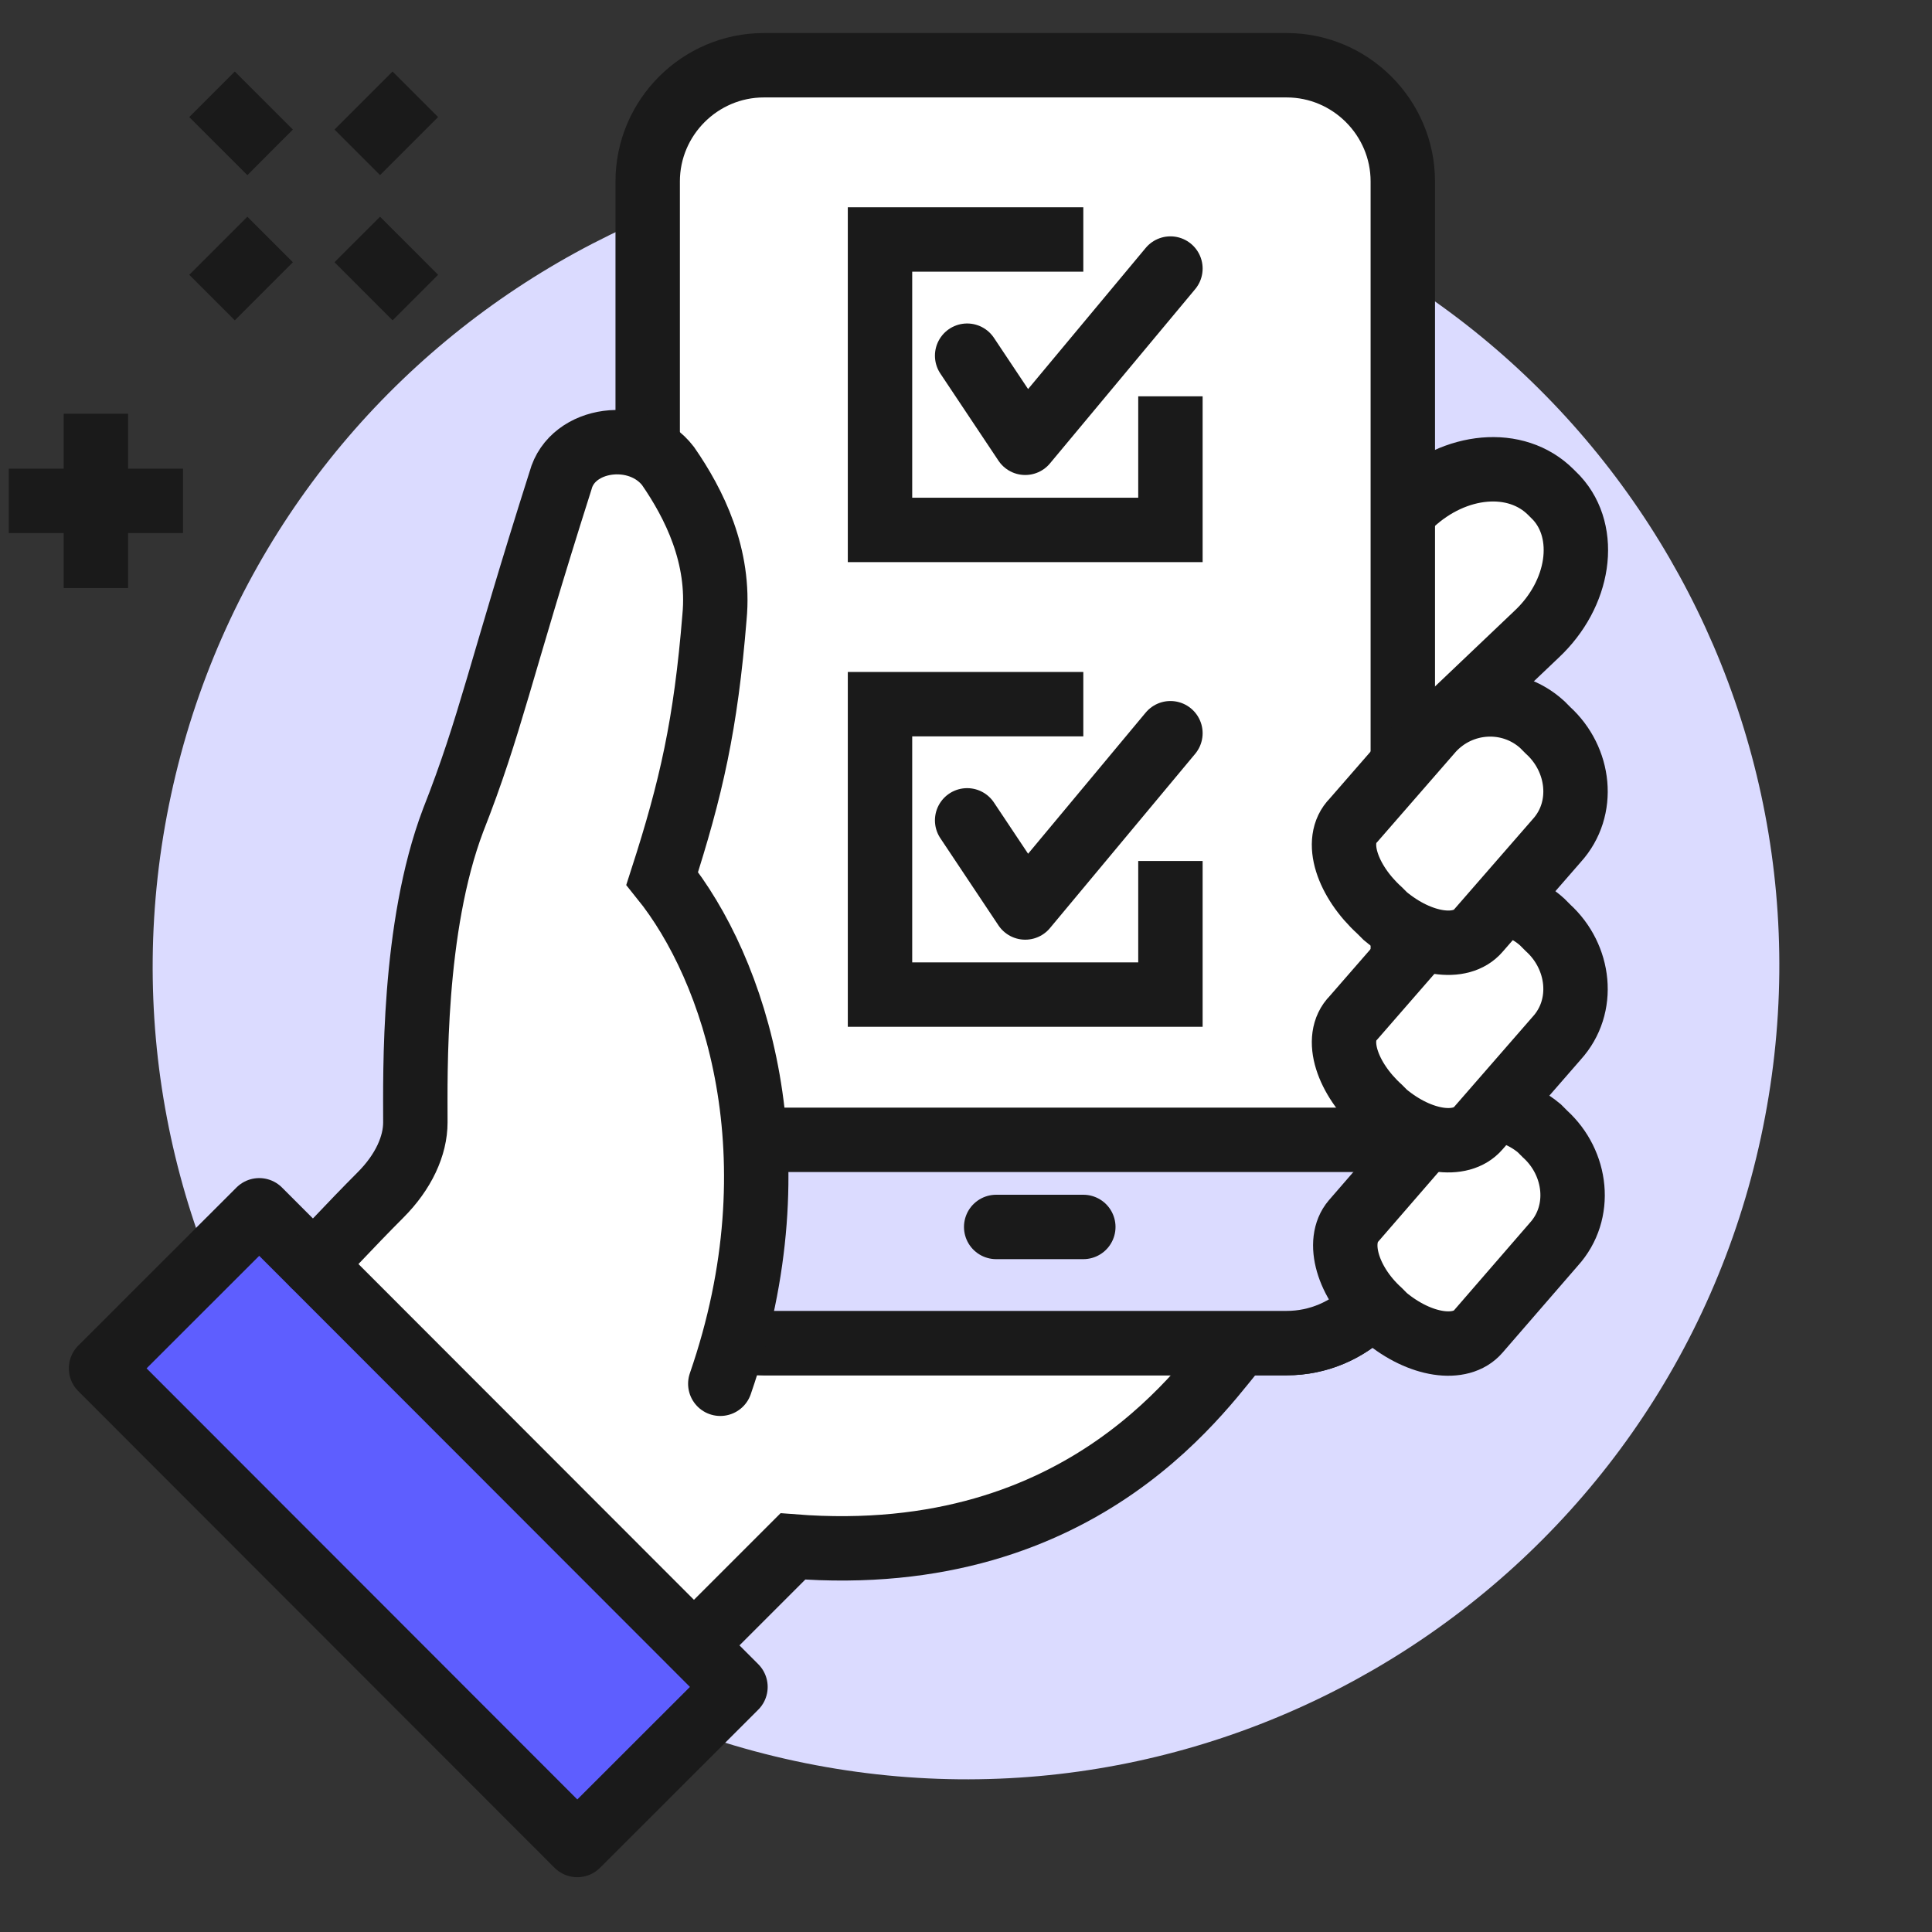 <svg width="90" height="90" viewBox="0 0 90 90" fill="none" xmlns="http://www.w3.org/2000/svg">
<rect x="0" y="0" width="90" height="90" fill="#333333" stroke="none"/>
<path d="M82.033 52.966C86.433 32.513 73.42 12.366 52.967 7.966C32.514 3.566 12.366 16.58 7.967 37.033C3.567 57.486 16.58 77.633 37.033 82.033C57.486 86.433 77.634 73.419 82.033 52.966Z" fill="#DBDBFF"/>
<path d="M60.881 34.157L60.611 33.886C59.122 32.263 58.987 29.963 60.205 28.745L65.752 23.468C67.781 21.574 70.622 21.304 72.246 22.927L72.516 23.198C74.005 24.822 73.599 27.663 71.569 29.557L66.022 34.833C64.669 35.916 62.369 35.645 60.881 34.157Z" fill="white" stroke="#1A1A1A" stroke-width="3" stroke-miterlimit="10"/>
<path d="M32.334 76.638L36.934 72.038C50.733 73.12 56.28 64.191 57.769 62.567H18.398L32.334 76.638Z" fill="white"/>
<path d="M32.336 76.638L36.936 72.038C50.736 73.12 56.283 64.191 57.771 62.567" stroke="#1A1A1A" stroke-width="3" stroke-miterlimit="10" stroke-linecap="round"/>
<path d="M59.936 62.568H35.584C32.607 62.568 30.172 60.133 30.172 57.156C30.172 45.792 30.172 19.815 30.172 8.451C30.172 5.474 32.607 3.039 35.584 3.039H59.936C62.913 3.039 65.348 5.474 65.348 8.451C65.348 19.815 65.348 45.792 65.348 57.156C65.348 60.133 62.913 62.568 59.936 62.568Z" fill="white" stroke="#1A1A1A" stroke-width="3" stroke-miterlimit="10"/>
<path d="M59.936 62.567H35.584C32.607 62.567 30.172 60.132 30.172 57.156V53.097H65.348V57.156C65.348 60.132 62.913 62.567 59.936 62.567Z" fill="#DBDBFF" stroke="#1A1A1A" stroke-width="3" stroke-miterlimit="10"/>
<path d="M14.475 58.644C14.475 58.644 16.233 56.75 17.586 55.397C18.669 54.314 19.21 53.097 19.21 52.014C19.21 49.715 19.075 42.95 20.969 37.944C22.727 33.479 23.269 31.044 25.974 22.115C26.651 20.085 29.763 19.68 30.98 21.438C32.198 23.197 33.416 25.632 33.145 28.474C32.739 33.479 32.063 36.456 30.71 40.65C34.092 44.844 37.069 53.773 33.416 64.191L26.651 70.955L14.475 58.644Z" fill="white"/>
<path d="M64.533 61.351L64.263 61.08C62.774 59.727 62.233 57.833 63.045 56.886L66.563 52.827C67.78 51.339 70.08 51.204 71.704 52.557L71.974 52.827C73.463 54.18 73.733 56.48 72.38 57.968L68.863 62.027C68.051 62.974 66.157 62.704 64.533 61.351Z" fill="white" stroke="#1A1A1A" stroke-width="3" stroke-miterlimit="10"/>
<path d="M12.076 56.38L4.707 63.743L26.892 85.947L34.261 78.584L12.076 56.38Z" fill="#5E5EFF" stroke="#1A1A1A" stroke-width="3" stroke-miterlimit="10" stroke-linejoin="round"/>
<path d="M64.535 51.88L64.264 51.609C62.776 50.256 62.099 48.362 63.047 47.415L66.699 43.221C68.052 41.733 70.352 41.597 71.841 42.95L72.111 43.221C73.599 44.574 73.87 46.874 72.517 48.362L68.864 52.556C68.052 53.503 66.158 53.233 64.535 51.88Z" fill="white" stroke="#1A1A1A" stroke-width="3" stroke-miterlimit="10"/>
<path d="M64.535 42.679L64.264 42.409C62.776 41.056 62.099 39.162 63.047 38.215L66.699 34.021C68.052 32.532 70.352 32.397 71.841 33.75L72.111 34.021C73.599 35.373 73.87 37.673 72.517 39.162L68.864 43.356C68.052 44.303 66.158 44.032 64.535 42.679Z" fill="white" stroke="#1A1A1A" stroke-width="3" stroke-miterlimit="10"/>
<path d="M46.406 57.156H50.465" stroke="#1A1A1A" stroke-width="3" stroke-miterlimit="10" stroke-linecap="round" stroke-linejoin="round"/>
<path d="M33.554 64.461C37.207 53.908 34.231 45.114 30.848 40.92C32.201 36.726 32.878 33.75 33.284 28.744C33.554 25.903 32.337 23.468 31.119 21.709C29.766 19.95 26.654 20.356 26.113 22.385C23.272 31.315 22.866 33.75 21.107 38.215C19.213 43.22 19.349 49.985 19.349 52.285C19.349 53.367 18.807 54.585 17.725 55.667C16.372 57.02 14.613 58.914 14.613 58.914" stroke="#1A1A1A" stroke-width="3" stroke-miterlimit="10" stroke-linecap="round"/>
<path d="M54.523 18.462V24.686H40.994V11.156H50.465" stroke="#1A1A1A" stroke-width="3" stroke-miterlimit="10"/>
<path d="M45.053 16.569L47.759 20.627L54.523 12.51" stroke="#1A1A1A" stroke-width="3" stroke-miterlimit="10" stroke-linecap="round" stroke-linejoin="round"/>
<path d="M54.523 40.108V46.332H40.994V32.803H50.465" stroke="#1A1A1A" stroke-width="3" stroke-miterlimit="10"/>
<path d="M45.053 38.215L47.759 42.274L54.523 34.156" stroke="#1A1A1A" stroke-width="3" stroke-miterlimit="10" stroke-linecap="round" stroke-linejoin="round"/>
<path d="M12.583 11.156L9.877 13.862" stroke="#1A1A1A" stroke-width="3" stroke-miterlimit="10"/>
<path d="M19.348 4.392L16.643 7.097" stroke="#1A1A1A" stroke-width="3" stroke-miterlimit="10"/>
<path d="M16.643 11.156L19.348 13.862" stroke="#1A1A1A" stroke-width="3" stroke-miterlimit="10"/>
<path d="M9.877 4.392L12.583 7.097" stroke="#1A1A1A" stroke-width="3" stroke-miterlimit="10"/>
<path d="M4.467 19.274V27.392" stroke="#1A1A1A" stroke-width="3" stroke-miterlimit="10"/>
<path d="M0.408 23.333H8.526" stroke="#1A1A1A" stroke-width="3" stroke-miterlimit="10"/>
</svg>
